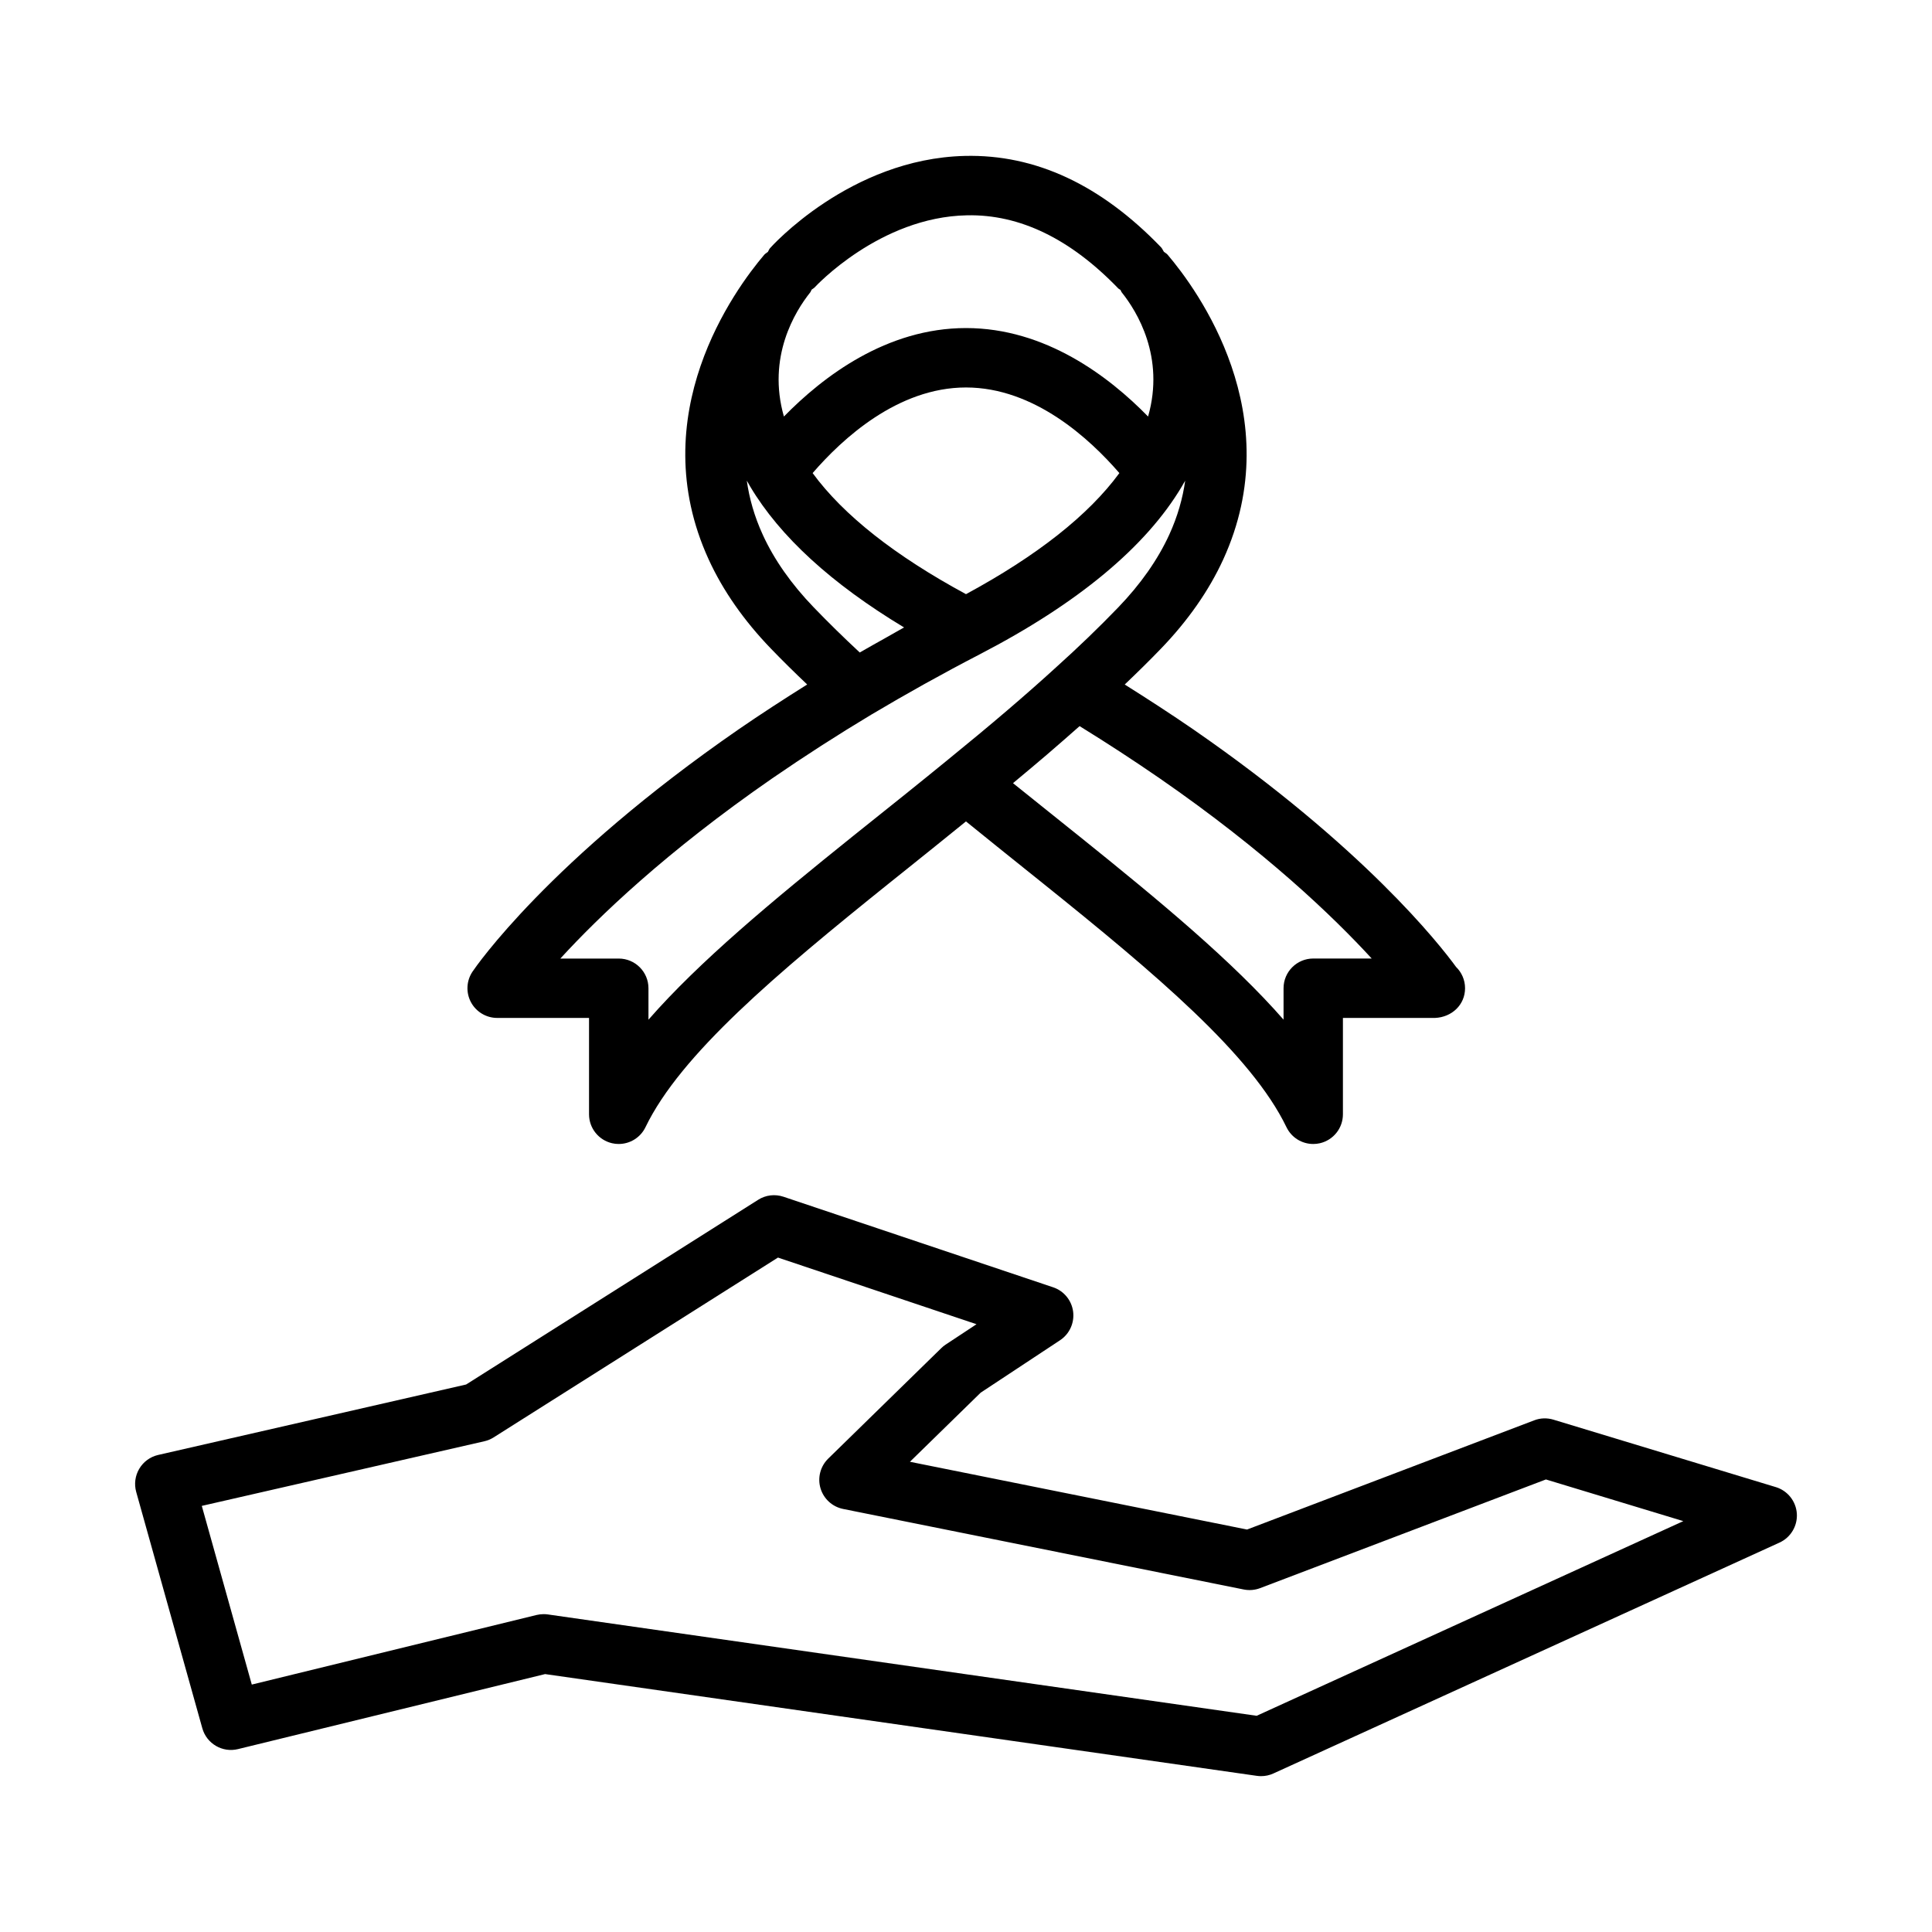 <?xml version="1.0" encoding="UTF-8"?>
<!-- Uploaded to: ICON Repo, www.iconrepo.com, Generator: ICON Repo Mixer Tools -->
<svg fill="#000000" width="800px" height="800px" version="1.1" viewBox="144 144 512 512" xmlns="http://www.w3.org/2000/svg">
 <path d="m275.76 413.76h24.34v25.535c0 3.676 2.543 6.856 6.117 7.676 0.582 0.141 1.172 0.195 1.754 0.195 2.969 0 5.754-1.684 7.086-4.449 9.297-19.277 34.754-40.699 64.59-64.668l3.644-2.914c5.512-4.41 11.117-8.926 16.703-13.453 5.582 4.527 11.188 9.035 16.688 13.438l3.644 2.922c29.852 23.977 55.309 45.398 64.605 64.676 1.332 2.769 4.117 4.449 7.086 4.449 0.582 0 1.172-0.062 1.754-0.195 3.582-0.82 6.117-4 6.117-7.676v-25.535h24.34 0.078c4.465-0.195 7.949-3.496 7.949-7.871 0-2.211-0.914-4.211-2.379-5.637-4.305-5.91-24.52-31.762-69.613-62.938-5.961-4.102-12.059-8.047-18.199-11.91 3.336-3.18 6.574-6.359 9.605-9.508 7.148-7.414 12.699-15.359 16.492-23.617 17.539-38.289-6.848-71.516-14.738-80.789-0.285-0.332-0.66-0.496-0.984-0.77-0.27-0.402-0.426-0.852-0.77-1.211-15.895-16.492-33.227-24.648-51.988-24.191-30.504 0.73-51.43 24.23-51.633 24.465-0.25 0.293-0.348 0.652-0.551 0.969-0.309 0.262-0.668 0.426-0.945 0.738-7.887 9.273-32.281 42.508-14.738 80.789 3.777 8.242 9.328 16.184 16.477 23.602 3.039 3.156 6.273 6.336 9.621 9.516-6.141 3.856-12.25 7.809-18.215 11.918-50.332 34.801-69.668 62.977-70.469 64.164-1.629 2.418-1.793 5.527-0.434 8.094 1.383 2.582 4.062 4.188 6.965 4.188zm231.75-15.742h-15.484c-4.344 0-7.871 3.527-7.871 7.871v8.328c-13.492-15.422-32.684-31.355-53.969-48.461l-3.66-2.93c-4.644-3.715-9.352-7.477-14.066-11.281 0.164-0.141 0.309-0.262 0.465-0.395 3.031-2.512 5.887-4.922 8.598-7.234 0.496-0.418 0.938-0.82 1.418-1.227 2.195-1.891 4.312-3.738 6.336-5.535 0.27-0.234 0.566-0.488 0.828-0.723 7.18 4.426 14.305 9.07 21.238 13.848 28.109 19.438 46.105 36.766 56.168 47.738zm-107.51-96.559c-18.805-10.172-32.473-20.934-40.645-32.086 7.84-9.078 22.562-22.688 40.645-22.688s32.801 13.609 40.645 22.688c-8.176 11.152-21.832 21.914-40.645 32.086zm0.242-100.4c14.012-0.301 27.441 6.242 40.109 19.375 0.172 0.18 0.41 0.242 0.59 0.402 0.141 0.211 0.18 0.473 0.348 0.668 4.016 5.023 11.477 17.09 6.965 32.883-10.414-10.668-27.262-23.449-48.254-23.449-20.996 0-37.84 12.785-48.254 23.449-4.512-15.785 2.953-27.859 6.965-32.891 0.18-0.227 0.227-0.496 0.379-0.738 0.262-0.219 0.574-0.348 0.812-0.605 0.16-0.18 17.219-18.641 40.34-19.094zm-54.098 84.66c-2.242-4.887-3.582-9.691-4.234-14.344 0.27 0.473 0.543 0.945 0.82 1.418v0.008c0.023 0.039 0.047 0.078 0.07 0.125 7.894 13.266 21.586 25.789 40.785 37.352-0.418 0.227-0.82 0.473-1.227 0.691-1.242 0.691-2.465 1.402-3.707 2.102-2.273 1.281-4.566 2.543-6.809 3.848-4.297-4-8.383-8.004-12.195-11.965-5.922-6.141-10.473-12.613-13.504-19.234zm2.504 64.559c8.551-5.887 17.375-11.562 26.207-16.863 9.344-5.566 19.02-10.949 28.773-16.004 25.992-13.477 44.02-28.449 53.562-44.477 0.023-0.039 0.047-0.078 0.07-0.125 0-0.008 0.008-0.016 0.008-0.023 0.285-0.473 0.551-0.938 0.82-1.402-0.652 4.644-1.992 9.445-4.234 14.336-3.047 6.637-7.598 13.113-13.516 19.254-5.039 5.234-10.562 10.555-16.477 15.879-7.996 7.305-17.152 15.129-28.844 24.633-7.211 5.894-14.445 11.684-21.555 17.359l-3.66 2.93c-21.277 17.098-40.469 33.023-53.953 48.453v-8.328c0-4.344-3.527-7.871-7.871-7.871h-15.484c10.055-10.992 28.051-28.312 56.152-47.75zm265.96 187.82-58.93-17.871c-1.668-0.504-3.465-0.457-5.086 0.172l-76.113 28.945-89.34-17.957 18.75-18.316 21.027-13.887c2.512-1.66 3.856-4.606 3.473-7.598-0.395-2.984-2.449-5.481-5.297-6.438l-71.469-24c-2.25-0.746-4.715-0.465-6.715 0.82l-77.383 48.941-81.605 18.668c-2.102 0.48-3.914 1.801-5.008 3.652-1.102 1.844-1.395 4.07-0.82 6.141l17.523 62.637c1.141 4.094 5.344 6.535 9.445 5.527l81.398-19.883 188.62 26.969c0.371 0.055 0.738 0.078 1.117 0.078 1.125 0 2.234-0.234 3.266-0.707l134.13-61.188c2.977-1.363 4.801-4.426 4.59-7.691-0.227-3.269-2.445-6.062-5.578-7.016zm-137.58 60.605-187.84-26.859c-0.371-0.055-0.738-0.078-1.117-0.078-0.629 0-1.258 0.078-1.867 0.219l-75.477 18.445-13.25-47.352 74.883-17.129c0.867-0.195 1.699-0.543 2.457-1.023l75.352-47.656 52.617 17.664-8.188 5.406c-0.418 0.277-0.812 0.59-1.164 0.945l-29.945 29.262c-2.086 2.039-2.875 5.07-2.047 7.863 0.828 2.793 3.133 4.902 6 5.481l106.16 21.34c1.465 0.293 2.961 0.164 4.352-0.363l75.73-28.797 36.414 11.043z"/>
</svg>